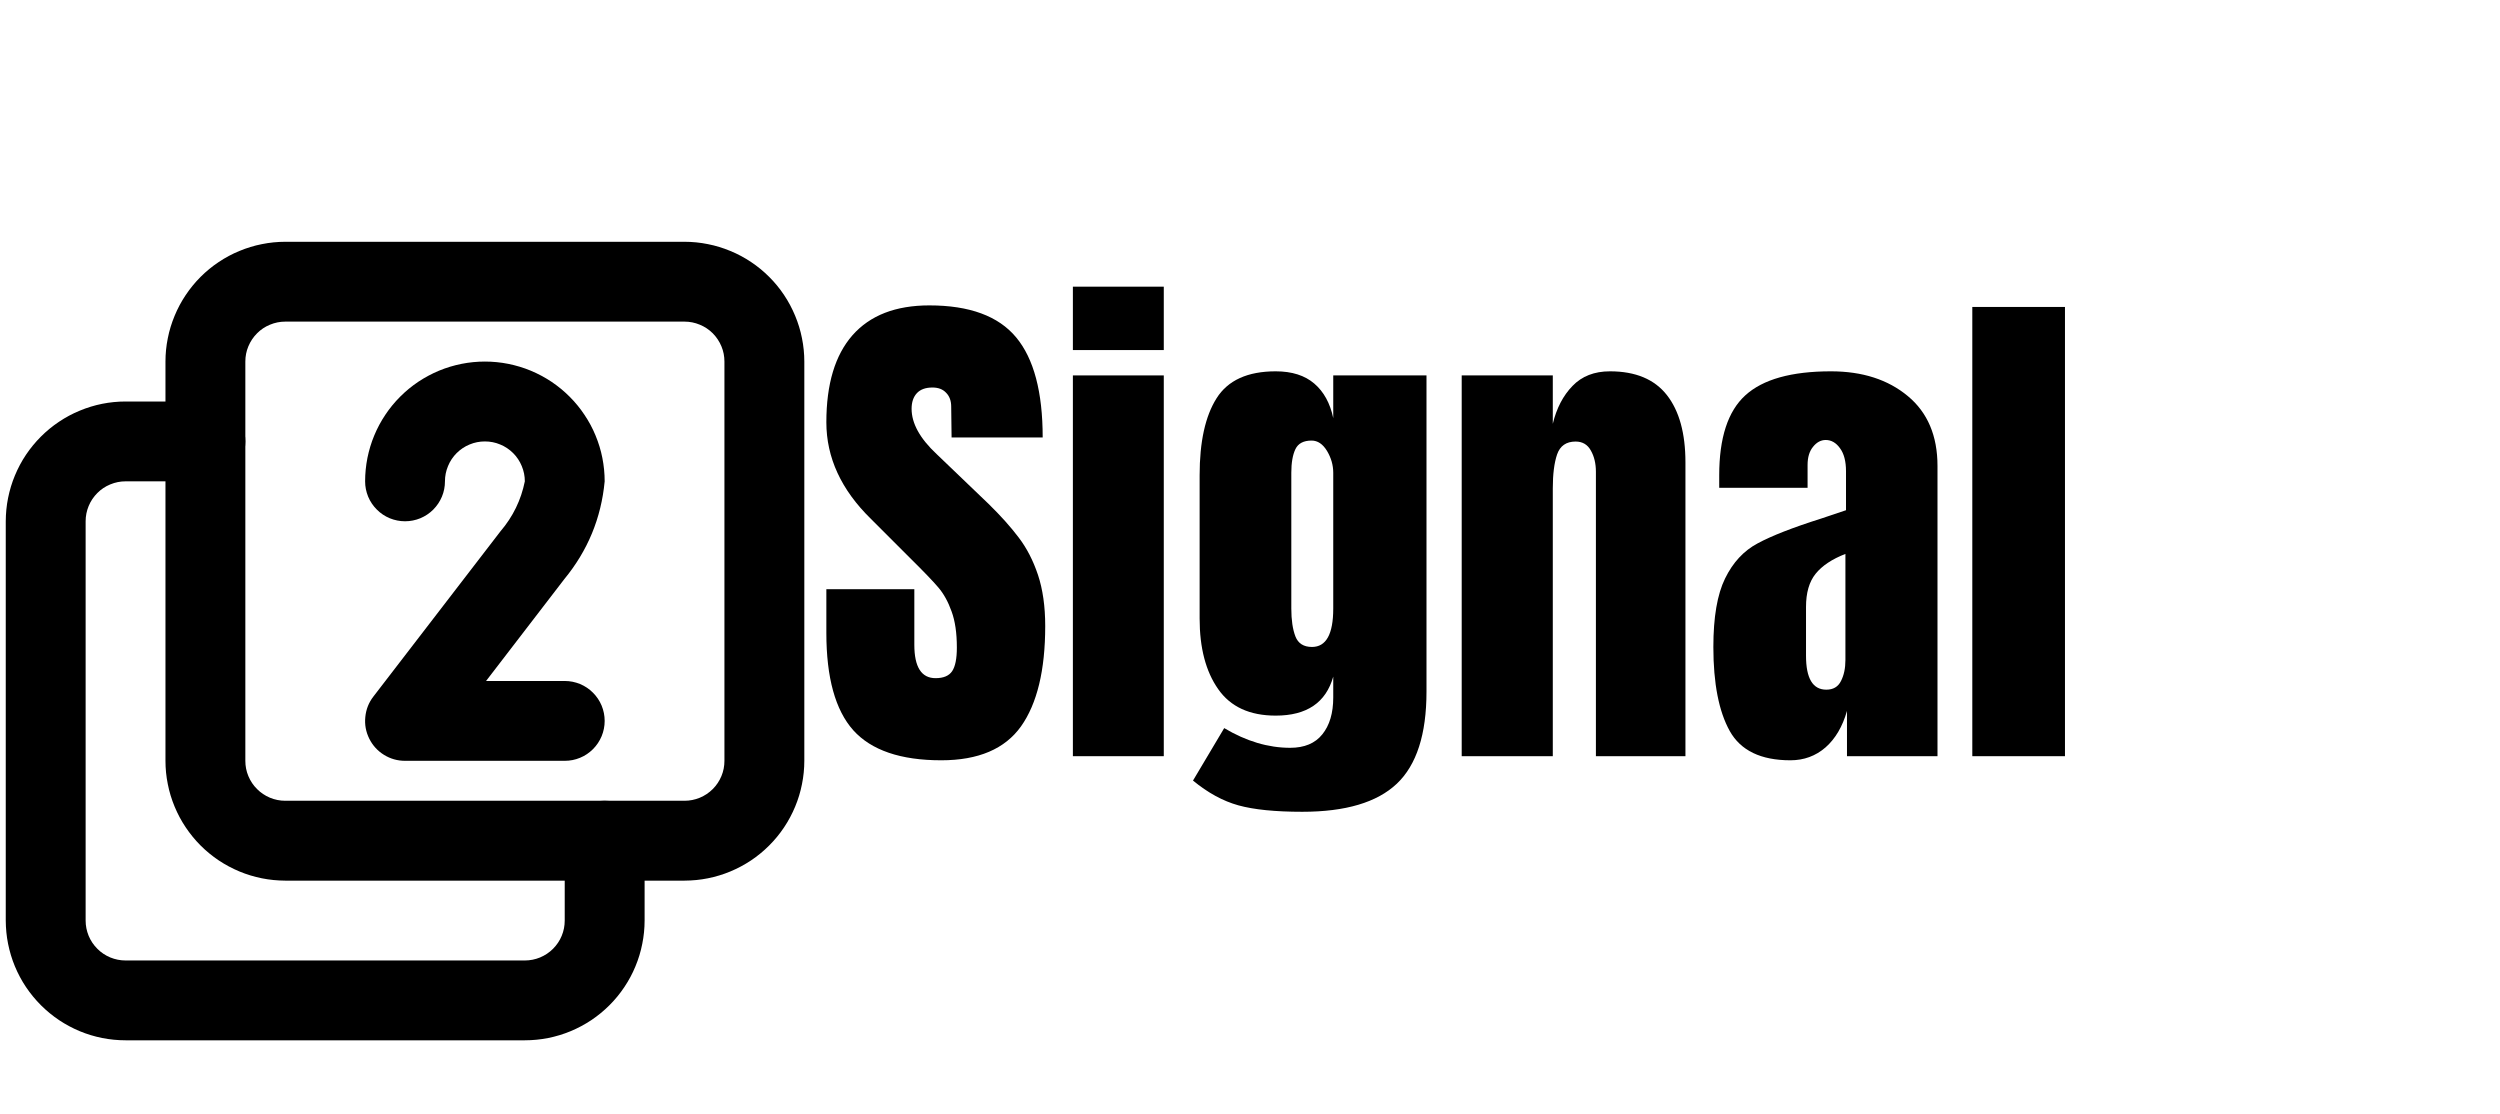 <?xml version="1.0" encoding="UTF-8"?>
<svg xmlns="http://www.w3.org/2000/svg" xmlns:xlink="http://www.w3.org/1999/xlink" width="267" zoomAndPan="magnify" viewBox="0 0 200.25 89.25" height="119" preserveAspectRatio="xMidYMid meet" version="1.0">
  <defs>
    <g></g>
    <clipPath id="77c22364cc">
      <path d="M 13 19.367 L 64.426 19.367 L 64.426 71 L 13 71 Z M 13 19.367 " clip-rule="nonzero"></path>
    </clipPath>
    <clipPath id="233504335a">
      <path d="M 0.461 32 L 52 32 L 52 83.328 L 0.461 83.328 Z M 0.461 32 " clip-rule="nonzero"></path>
    </clipPath>
  </defs>
  <g clip-path="url(#77c22364cc)">
    <path fill="#000000" d="M 54.832 70.539 L 22.848 70.539 C 22.219 70.535 21.598 70.477 20.977 70.352 C 20.359 70.227 19.762 70.047 19.18 69.805 C 18.598 69.562 18.043 69.266 17.52 68.918 C 16.996 68.566 16.512 68.168 16.066 67.723 C 15.621 67.277 15.227 66.793 14.875 66.27 C 14.523 65.746 14.23 65.195 13.988 64.613 C 13.746 64.031 13.562 63.43 13.441 62.812 C 13.316 62.195 13.254 61.574 13.254 60.941 L 13.254 28.961 C 13.254 28.332 13.316 27.707 13.441 27.09 C 13.562 26.473 13.746 25.875 13.988 25.293 C 14.23 24.711 14.523 24.156 14.875 23.633 C 15.227 23.109 15.621 22.625 16.066 22.18 C 16.512 21.734 16.996 21.336 17.52 20.988 C 18.043 20.637 18.598 20.34 19.18 20.102 C 19.762 19.859 20.359 19.676 20.977 19.555 C 21.598 19.43 22.219 19.367 22.848 19.367 L 54.832 19.367 C 55.461 19.367 56.086 19.43 56.703 19.555 C 57.32 19.676 57.918 19.859 58.5 20.102 C 59.082 20.34 59.637 20.637 60.16 20.988 C 60.684 21.336 61.168 21.734 61.613 22.18 C 62.059 22.625 62.457 23.109 62.805 23.633 C 63.156 24.156 63.449 24.711 63.691 25.293 C 63.934 25.875 64.117 26.473 64.238 27.09 C 64.363 27.707 64.426 28.332 64.426 28.961 L 64.426 60.941 C 64.426 61.574 64.363 62.195 64.238 62.812 C 64.117 63.43 63.934 64.031 63.691 64.613 C 63.449 65.195 63.156 65.746 62.805 66.27 C 62.457 66.793 62.059 67.277 61.613 67.723 C 61.168 68.168 60.684 68.566 60.16 68.918 C 59.637 69.266 59.082 69.562 58.5 69.805 C 57.918 70.047 57.32 70.227 56.703 70.352 C 56.086 70.477 55.461 70.535 54.832 70.539 Z M 22.848 25.762 C 22.426 25.762 22.016 25.844 21.625 26.008 C 21.234 26.168 20.887 26.398 20.59 26.699 C 20.289 27 20.059 27.348 19.895 27.738 C 19.73 28.129 19.652 28.539 19.652 28.961 L 19.652 60.941 C 19.652 61.367 19.73 61.773 19.895 62.168 C 20.059 62.559 20.289 62.906 20.59 63.203 C 20.887 63.504 21.234 63.734 21.625 63.898 C 22.016 64.059 22.426 64.141 22.848 64.141 L 54.832 64.141 C 55.254 64.141 55.664 64.059 56.055 63.898 C 56.445 63.734 56.793 63.504 57.094 63.203 C 57.391 62.906 57.621 62.559 57.785 62.168 C 57.949 61.773 58.027 61.367 58.027 60.941 L 58.027 28.961 C 58.027 28.539 57.949 28.129 57.785 27.738 C 57.621 27.348 57.391 27 57.094 26.699 C 56.793 26.398 56.445 26.168 56.055 26.008 C 55.664 25.844 55.254 25.762 54.832 25.762 Z M 22.848 25.762 " fill-opacity="1" fill-rule="nonzero"></path>
  </g>
  <g clip-path="url(#233504335a)">
    <path fill="#000000" d="M 42.039 83.328 L 10.059 83.328 C 9.426 83.328 8.805 83.266 8.188 83.145 C 7.566 83.02 6.969 82.84 6.387 82.598 C 5.805 82.355 5.254 82.059 4.73 81.711 C 4.207 81.359 3.723 80.961 3.277 80.516 C 2.832 80.07 2.434 79.586 2.082 79.062 C 1.73 78.539 1.438 77.988 1.195 77.406 C 0.953 76.824 0.773 76.223 0.648 75.605 C 0.523 74.988 0.465 74.363 0.461 73.734 L 0.461 41.754 C 0.465 41.125 0.523 40.5 0.648 39.883 C 0.773 39.266 0.953 38.664 1.195 38.086 C 1.438 37.504 1.73 36.949 2.082 36.426 C 2.434 35.902 2.832 35.418 3.277 34.973 C 3.723 34.527 4.207 34.129 4.73 33.781 C 5.254 33.43 5.805 33.133 6.387 32.895 C 6.969 32.652 7.566 32.469 8.188 32.344 C 8.805 32.223 9.426 32.16 10.059 32.16 L 16.453 32.16 C 16.879 32.16 17.285 32.242 17.676 32.402 C 18.07 32.566 18.414 32.797 18.715 33.098 C 19.016 33.395 19.246 33.742 19.406 34.133 C 19.57 34.527 19.652 34.934 19.652 35.359 C 19.652 35.781 19.57 36.191 19.406 36.582 C 19.246 36.973 19.016 37.32 18.715 37.621 C 18.414 37.918 18.07 38.148 17.676 38.312 C 17.285 38.477 16.879 38.555 16.453 38.555 L 10.059 38.555 C 9.633 38.555 9.227 38.637 8.832 38.801 C 8.441 38.961 8.094 39.191 7.797 39.492 C 7.496 39.793 7.266 40.137 7.102 40.531 C 6.941 40.922 6.859 41.328 6.859 41.754 L 6.859 73.734 C 6.859 74.16 6.941 74.566 7.102 74.961 C 7.266 75.352 7.496 75.695 7.797 75.996 C 8.094 76.297 8.441 76.527 8.832 76.691 C 9.227 76.852 9.633 76.934 10.059 76.934 L 42.039 76.934 C 42.461 76.934 42.871 76.852 43.262 76.691 C 43.652 76.527 44 76.297 44.301 75.996 C 44.598 75.695 44.832 75.352 44.992 74.961 C 45.156 74.566 45.234 74.16 45.234 73.734 L 45.234 67.34 C 45.234 66.914 45.316 66.508 45.48 66.117 C 45.641 65.723 45.875 65.379 46.172 65.078 C 46.473 64.777 46.82 64.547 47.211 64.383 C 47.602 64.223 48.012 64.141 48.434 64.141 C 48.859 64.141 49.266 64.223 49.66 64.383 C 50.051 64.547 50.395 64.777 50.695 65.078 C 50.996 65.379 51.227 65.723 51.391 66.117 C 51.551 66.508 51.633 66.914 51.633 67.34 L 51.633 73.734 C 51.633 74.363 51.57 74.988 51.445 75.605 C 51.324 76.223 51.141 76.824 50.898 77.406 C 50.66 77.988 50.363 78.539 50.012 79.062 C 49.664 79.586 49.266 80.07 48.82 80.516 C 48.375 80.961 47.891 81.359 47.367 81.711 C 46.844 82.059 46.289 82.355 45.707 82.598 C 45.125 82.84 44.527 83.02 43.91 83.145 C 43.293 83.266 42.668 83.328 42.039 83.328 Z M 42.039 83.328 " fill-opacity="1" fill-rule="nonzero"></path>
  </g>
  <path fill="#000000" d="M 45.234 60.941 L 32.445 60.941 C 31.836 60.941 31.27 60.781 30.754 60.461 C 30.238 60.141 29.844 59.703 29.574 59.16 C 29.305 58.613 29.199 58.035 29.262 57.43 C 29.32 56.824 29.535 56.277 29.906 55.797 L 40.09 42.555 C 41.086 41.391 41.734 40.059 42.039 38.555 C 42.039 38.133 41.957 37.723 41.793 37.332 C 41.633 36.941 41.402 36.594 41.102 36.293 C 40.801 35.996 40.457 35.762 40.062 35.602 C 39.672 35.438 39.266 35.359 38.84 35.359 C 38.414 35.359 38.008 35.438 37.617 35.602 C 37.223 35.762 36.879 35.996 36.578 36.293 C 36.277 36.594 36.047 36.941 35.887 37.332 C 35.723 37.723 35.641 38.133 35.641 38.555 C 35.641 38.98 35.562 39.387 35.398 39.781 C 35.234 40.172 35.004 40.516 34.707 40.816 C 34.406 41.117 34.059 41.348 33.668 41.512 C 33.277 41.672 32.867 41.754 32.445 41.754 C 32.02 41.754 31.613 41.672 31.219 41.512 C 30.828 41.348 30.48 41.117 30.184 40.816 C 29.883 40.516 29.652 40.172 29.488 39.781 C 29.328 39.387 29.246 38.98 29.246 38.555 C 29.246 37.926 29.309 37.301 29.43 36.684 C 29.555 36.066 29.734 35.465 29.977 34.883 C 30.219 34.301 30.512 33.75 30.863 33.227 C 31.211 32.703 31.609 32.219 32.055 31.773 C 32.5 31.328 32.984 30.93 33.508 30.578 C 34.035 30.23 34.586 29.934 35.168 29.691 C 35.75 29.449 36.352 29.27 36.969 29.145 C 37.586 29.023 38.211 28.961 38.84 28.961 C 39.469 28.961 40.094 29.023 40.711 29.145 C 41.328 29.27 41.93 29.449 42.512 29.691 C 43.094 29.934 43.648 30.23 44.172 30.578 C 44.695 30.93 45.18 31.328 45.625 31.773 C 46.07 32.219 46.469 32.703 46.816 33.227 C 47.168 33.75 47.465 34.301 47.703 34.883 C 47.945 35.465 48.129 36.066 48.25 36.684 C 48.371 37.301 48.434 37.926 48.434 38.555 C 48.156 41.5 47.078 44.109 45.199 46.391 L 38.934 54.547 L 45.234 54.547 C 45.66 54.547 46.066 54.629 46.461 54.789 C 46.852 54.953 47.199 55.184 47.496 55.484 C 47.797 55.785 48.027 56.129 48.191 56.52 C 48.352 56.914 48.434 57.32 48.434 57.746 C 48.434 58.168 48.352 58.578 48.191 58.969 C 48.027 59.359 47.797 59.707 47.496 60.008 C 47.199 60.305 46.852 60.539 46.461 60.699 C 46.066 60.863 45.66 60.941 45.234 60.941 Z M 45.234 60.941 " fill-opacity="1" fill-rule="nonzero"></path>
  <g fill="#000000" fill-opacity="1">
    <g transform="translate(65.316, 60.571)">
      <g>
        <path d="M 10.078 0.328 C 6.828 0.328 4.477 -0.473 3.031 -2.078 C 1.594 -3.691 0.875 -6.289 0.875 -9.875 L 0.875 -13.375 L 7.922 -13.375 L 7.922 -8.922 C 7.922 -7.141 8.488 -6.25 9.625 -6.25 C 10.258 -6.25 10.703 -6.438 10.953 -6.812 C 11.203 -7.188 11.328 -7.816 11.328 -8.703 C 11.328 -9.867 11.188 -10.832 10.906 -11.594 C 10.633 -12.363 10.281 -13.004 9.844 -13.516 C 9.414 -14.023 8.648 -14.82 7.547 -15.906 L 4.453 -19 C 2.066 -21.332 0.875 -23.914 0.875 -26.75 C 0.875 -29.801 1.57 -32.125 2.969 -33.719 C 4.375 -35.312 6.426 -36.109 9.125 -36.109 C 12.344 -36.109 14.66 -35.254 16.078 -33.547 C 17.492 -31.848 18.203 -29.176 18.203 -25.531 L 10.906 -25.531 L 10.875 -28 C 10.875 -28.469 10.738 -28.836 10.469 -29.109 C 10.207 -29.391 9.844 -29.531 9.375 -29.531 C 8.82 -29.531 8.406 -29.379 8.125 -29.078 C 7.844 -28.773 7.703 -28.359 7.703 -27.828 C 7.703 -26.66 8.367 -25.453 9.703 -24.203 L 13.875 -20.203 C 14.844 -19.254 15.645 -18.359 16.281 -17.516 C 16.926 -16.672 17.441 -15.672 17.828 -14.516 C 18.211 -13.359 18.406 -11.992 18.406 -10.422 C 18.406 -6.891 17.758 -4.211 16.469 -2.391 C 15.176 -0.578 13.047 0.328 10.078 0.328 Z M 10.078 0.328 "></path>
      </g>
    </g>
  </g>
  <g fill="#000000" fill-opacity="1">
    <g transform="translate(84.516, 60.571)">
      <g>
        <path d="M 1.422 -32.531 L 1.422 -37.609 L 8.703 -37.609 L 8.703 -32.531 Z M 1.422 0 L 1.422 -30.5 L 8.703 -30.5 L 8.703 0 Z M 1.422 0 "></path>
      </g>
    </g>
  </g>
  <g fill="#000000" fill-opacity="1">
    <g transform="translate(94.637, 60.571)">
      <g>
        <path d="M 9.672 4.453 C 7.504 4.453 5.801 4.281 4.562 3.938 C 3.32 3.594 2.109 2.93 0.922 1.953 L 3.422 -2.25 C 5.191 -1.195 6.953 -0.672 8.703 -0.672 C 9.848 -0.672 10.707 -1.031 11.281 -1.75 C 11.863 -2.469 12.156 -3.453 12.156 -4.703 L 12.156 -6.375 C 11.57 -4.289 10.035 -3.25 7.547 -3.25 C 5.461 -3.25 3.926 -3.957 2.938 -5.375 C 1.945 -6.789 1.453 -8.676 1.453 -11.031 L 1.453 -22.5 C 1.453 -25.188 1.906 -27.242 2.812 -28.672 C 3.719 -30.109 5.297 -30.828 7.547 -30.828 C 8.848 -30.828 9.879 -30.5 10.641 -29.844 C 11.398 -29.195 11.906 -28.273 12.156 -27.078 L 12.156 -30.5 L 19.625 -30.5 L 19.625 -5.172 C 19.625 -1.754 18.832 0.703 17.25 2.203 C 15.664 3.703 13.141 4.453 9.672 4.453 Z M 10.453 -8.75 C 11.586 -8.75 12.156 -9.773 12.156 -11.828 L 12.156 -22.703 C 12.156 -23.316 11.988 -23.898 11.656 -24.453 C 11.32 -25.004 10.91 -25.281 10.422 -25.281 C 9.773 -25.281 9.344 -25.051 9.125 -24.594 C 8.906 -24.133 8.797 -23.504 8.797 -22.703 L 8.797 -11.828 C 8.797 -10.91 8.906 -10.164 9.125 -9.594 C 9.344 -9.031 9.785 -8.75 10.453 -8.75 Z M 10.453 -8.75 "></path>
      </g>
    </g>
  </g>
  <g fill="#000000" fill-opacity="1">
    <g transform="translate(115.629, 60.571)">
      <g>
        <path d="M 1.453 -30.5 L 8.75 -30.5 L 8.75 -26.625 C 9.051 -27.875 9.578 -28.883 10.328 -29.656 C 11.078 -30.438 12.078 -30.828 13.328 -30.828 C 15.379 -30.828 16.898 -30.191 17.891 -28.922 C 18.879 -27.66 19.375 -25.863 19.375 -23.531 L 19.375 0 L 12.203 0 L 12.203 -22.781 C 12.203 -23.445 12.066 -24.016 11.797 -24.484 C 11.535 -24.961 11.129 -25.203 10.578 -25.203 C 9.828 -25.203 9.332 -24.859 9.094 -24.172 C 8.863 -23.492 8.75 -22.586 8.75 -21.453 L 8.75 0 L 1.453 0 Z M 1.453 -30.5 "></path>
      </g>
    </g>
    <g transform="translate(136.412, 60.571)">
      <g>
        <path d="M 7 0.328 C 4.633 0.328 3.016 -0.453 2.141 -2.016 C 1.266 -3.586 0.828 -5.832 0.828 -8.75 C 0.828 -11.133 1.141 -12.961 1.766 -14.234 C 2.391 -15.516 3.258 -16.453 4.375 -17.047 C 5.488 -17.648 7.18 -18.312 9.453 -19.031 L 11.453 -19.703 L 11.453 -22.828 C 11.453 -23.629 11.289 -24.242 10.969 -24.672 C 10.656 -25.109 10.273 -25.328 9.828 -25.328 C 9.441 -25.328 9.102 -25.145 8.812 -24.781 C 8.52 -24.426 8.375 -23.941 8.375 -23.328 L 8.375 -21.5 L 1.297 -21.5 L 1.297 -22.5 C 1.297 -25.5 1.992 -27.633 3.391 -28.906 C 4.797 -30.188 7.082 -30.828 10.25 -30.828 C 12.77 -30.828 14.82 -30.164 16.406 -28.844 C 17.988 -27.531 18.781 -25.664 18.781 -23.25 L 18.781 0 L 11.531 0 L 11.531 -3.625 C 11.176 -2.375 10.602 -1.398 9.812 -0.703 C 9.02 -0.016 8.082 0.328 7 0.328 Z M 9.875 -5.328 C 10.426 -5.328 10.816 -5.555 11.047 -6.016 C 11.285 -6.473 11.406 -7.035 11.406 -7.703 L 11.406 -16.203 C 10.332 -15.785 9.535 -15.254 9.016 -14.609 C 8.504 -13.973 8.25 -13.086 8.25 -11.953 L 8.25 -8.047 C 8.25 -6.234 8.789 -5.328 9.875 -5.328 Z M 9.875 -5.328 "></path>
      </g>
    </g>
  </g>
  <g fill="#000000" fill-opacity="1">
    <g transform="translate(156.529, 60.571)">
      <g>
        <path d="M 1.453 0 L 1.453 -35.984 L 8.875 -35.984 L 8.875 0 Z M 1.453 0 "></path>
      </g>
    </g>
  </g>
</svg>
